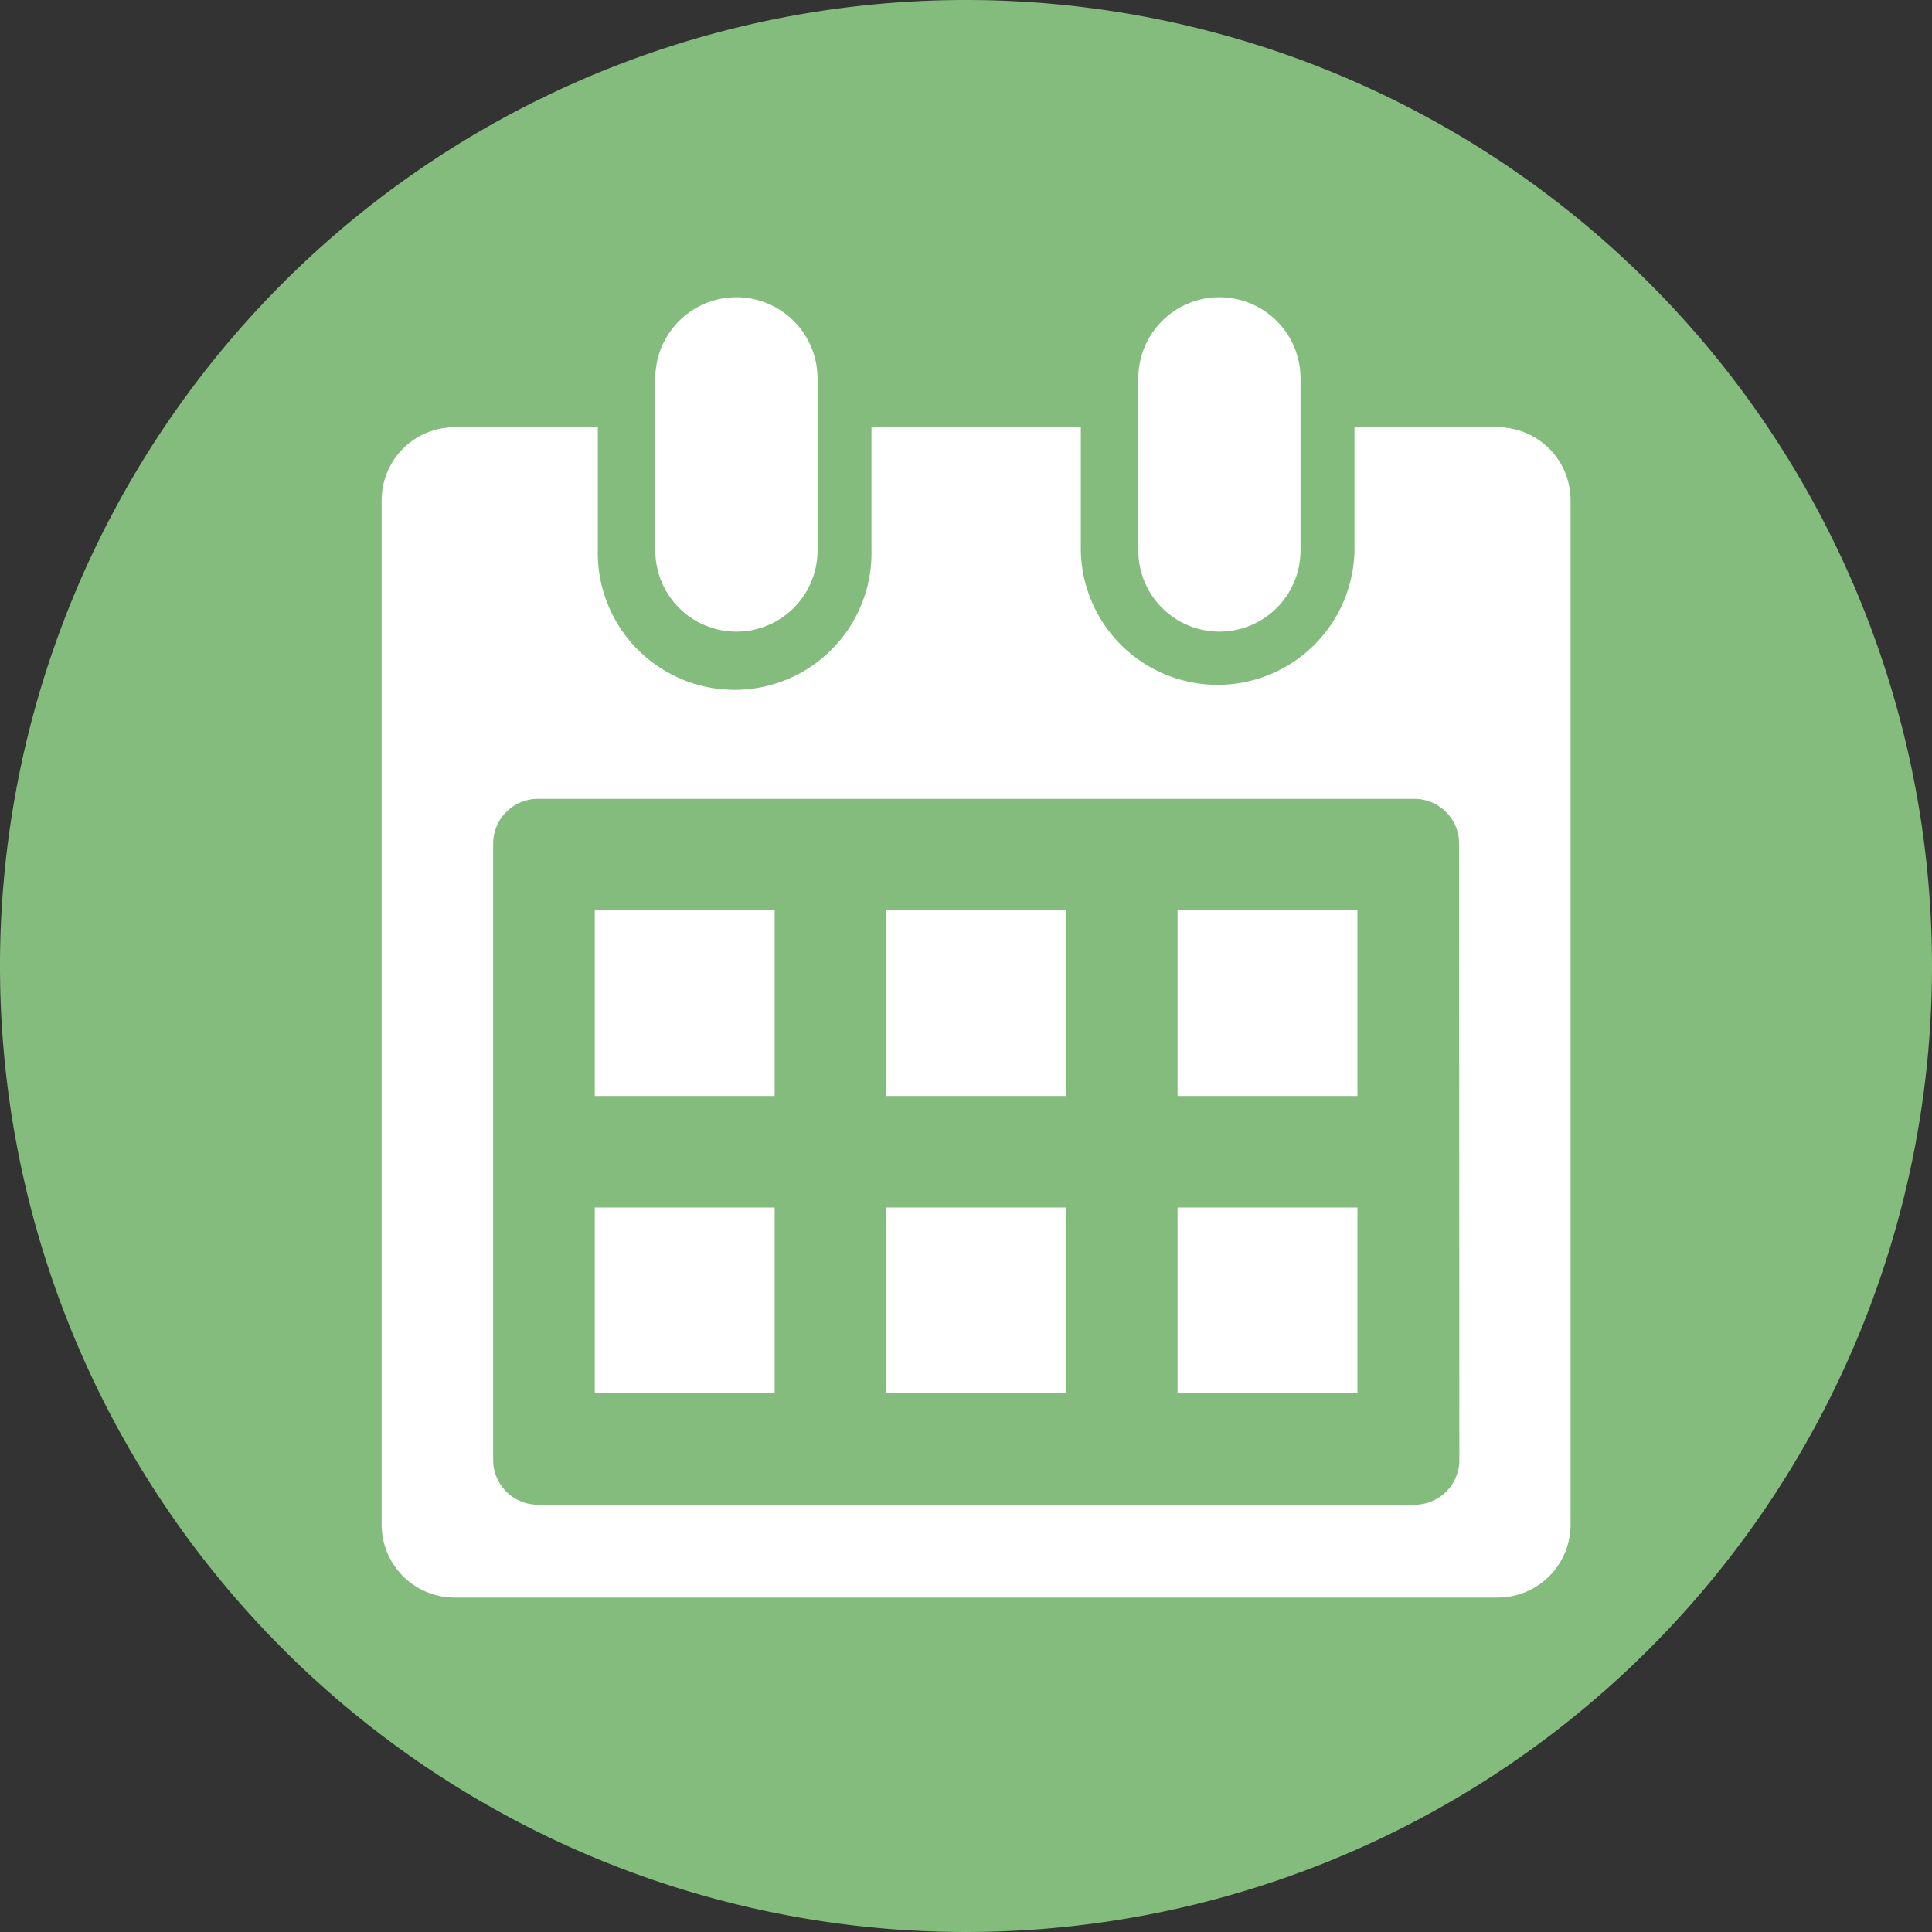 <svg height="42" viewBox="0 0 42 42" width="42" xmlns="http://www.w3.org/2000/svg" xmlns:xlink="http://www.w3.org/1999/xlink"><rect x="0" y="0" width="42" height="42" fill="#333333" stroke="none"/><clipPath id="a"><path d="m0 0h42v42h-42z"/></clipPath><g clip-path="url(#a)"><path d="m42 21a21 21 0 1 1 -21-21 21 21 0 0 1 21 21" fill="#83bc7c"/><g fill="#fff"><path d="m19.4 15.269a1.763 1.763 0 0 1 -1.763-1.763v-3.743a1.763 1.763 0 1 1 3.526 0v3.743a1.763 1.763 0 0 1 -1.763 1.763" transform="translate(-3.391 -1.538)"/><path d="m32.4 15.269a1.763 1.763 0 0 1 -1.763-1.763v-3.743a1.763 1.763 0 1 1 3.526 0v3.743a1.763 1.763 0 0 1 -1.763 1.763" transform="translate(-5.891 -1.538)"/><path d="m34.532 11.5h-3.112v2.679a2.975 2.975 0 0 1 -5.949 0v-2.679h-4.551v2.679a2.975 2.975 0 1 1 -5.949 0v-2.679h-3.113a1.586 1.586 0 0 0 -1.586 1.586v22.27a1.586 1.586 0 0 0 1.586 1.586h22.674a1.586 1.586 0 0 0 1.586-1.586v-22.27a1.586 1.586 0 0 0 -1.586-1.586m-.832 22.451a.972.972 0 0 1 -.972.972h-19.06a.972.972 0 0 1 -.972-.972v-13.4a.972.972 0 0 1 .972-.972h19.055a.972.972 0 0 1 .972.972z" transform="translate(-1.975 -2.212)"/><path d="m0 0h3.911v4.038h-3.911z" transform="translate(12.93 19.788)"/><path d="m0 0h3.911v4.038h-3.911z" transform="translate(19.264 19.788)"/><path d="m0 0h3.911v4.038h-3.911z" transform="translate(25.599 19.788)"/><path d="m0 0h3.911v4.038h-3.911z" transform="translate(12.93 26.25)"/><path d="m0 0h3.911v4.038h-3.911z" transform="translate(19.264 26.25)"/><path d="m0 0h3.911v4.038h-3.911z" transform="translate(25.599 26.25)"/></g></g></svg>